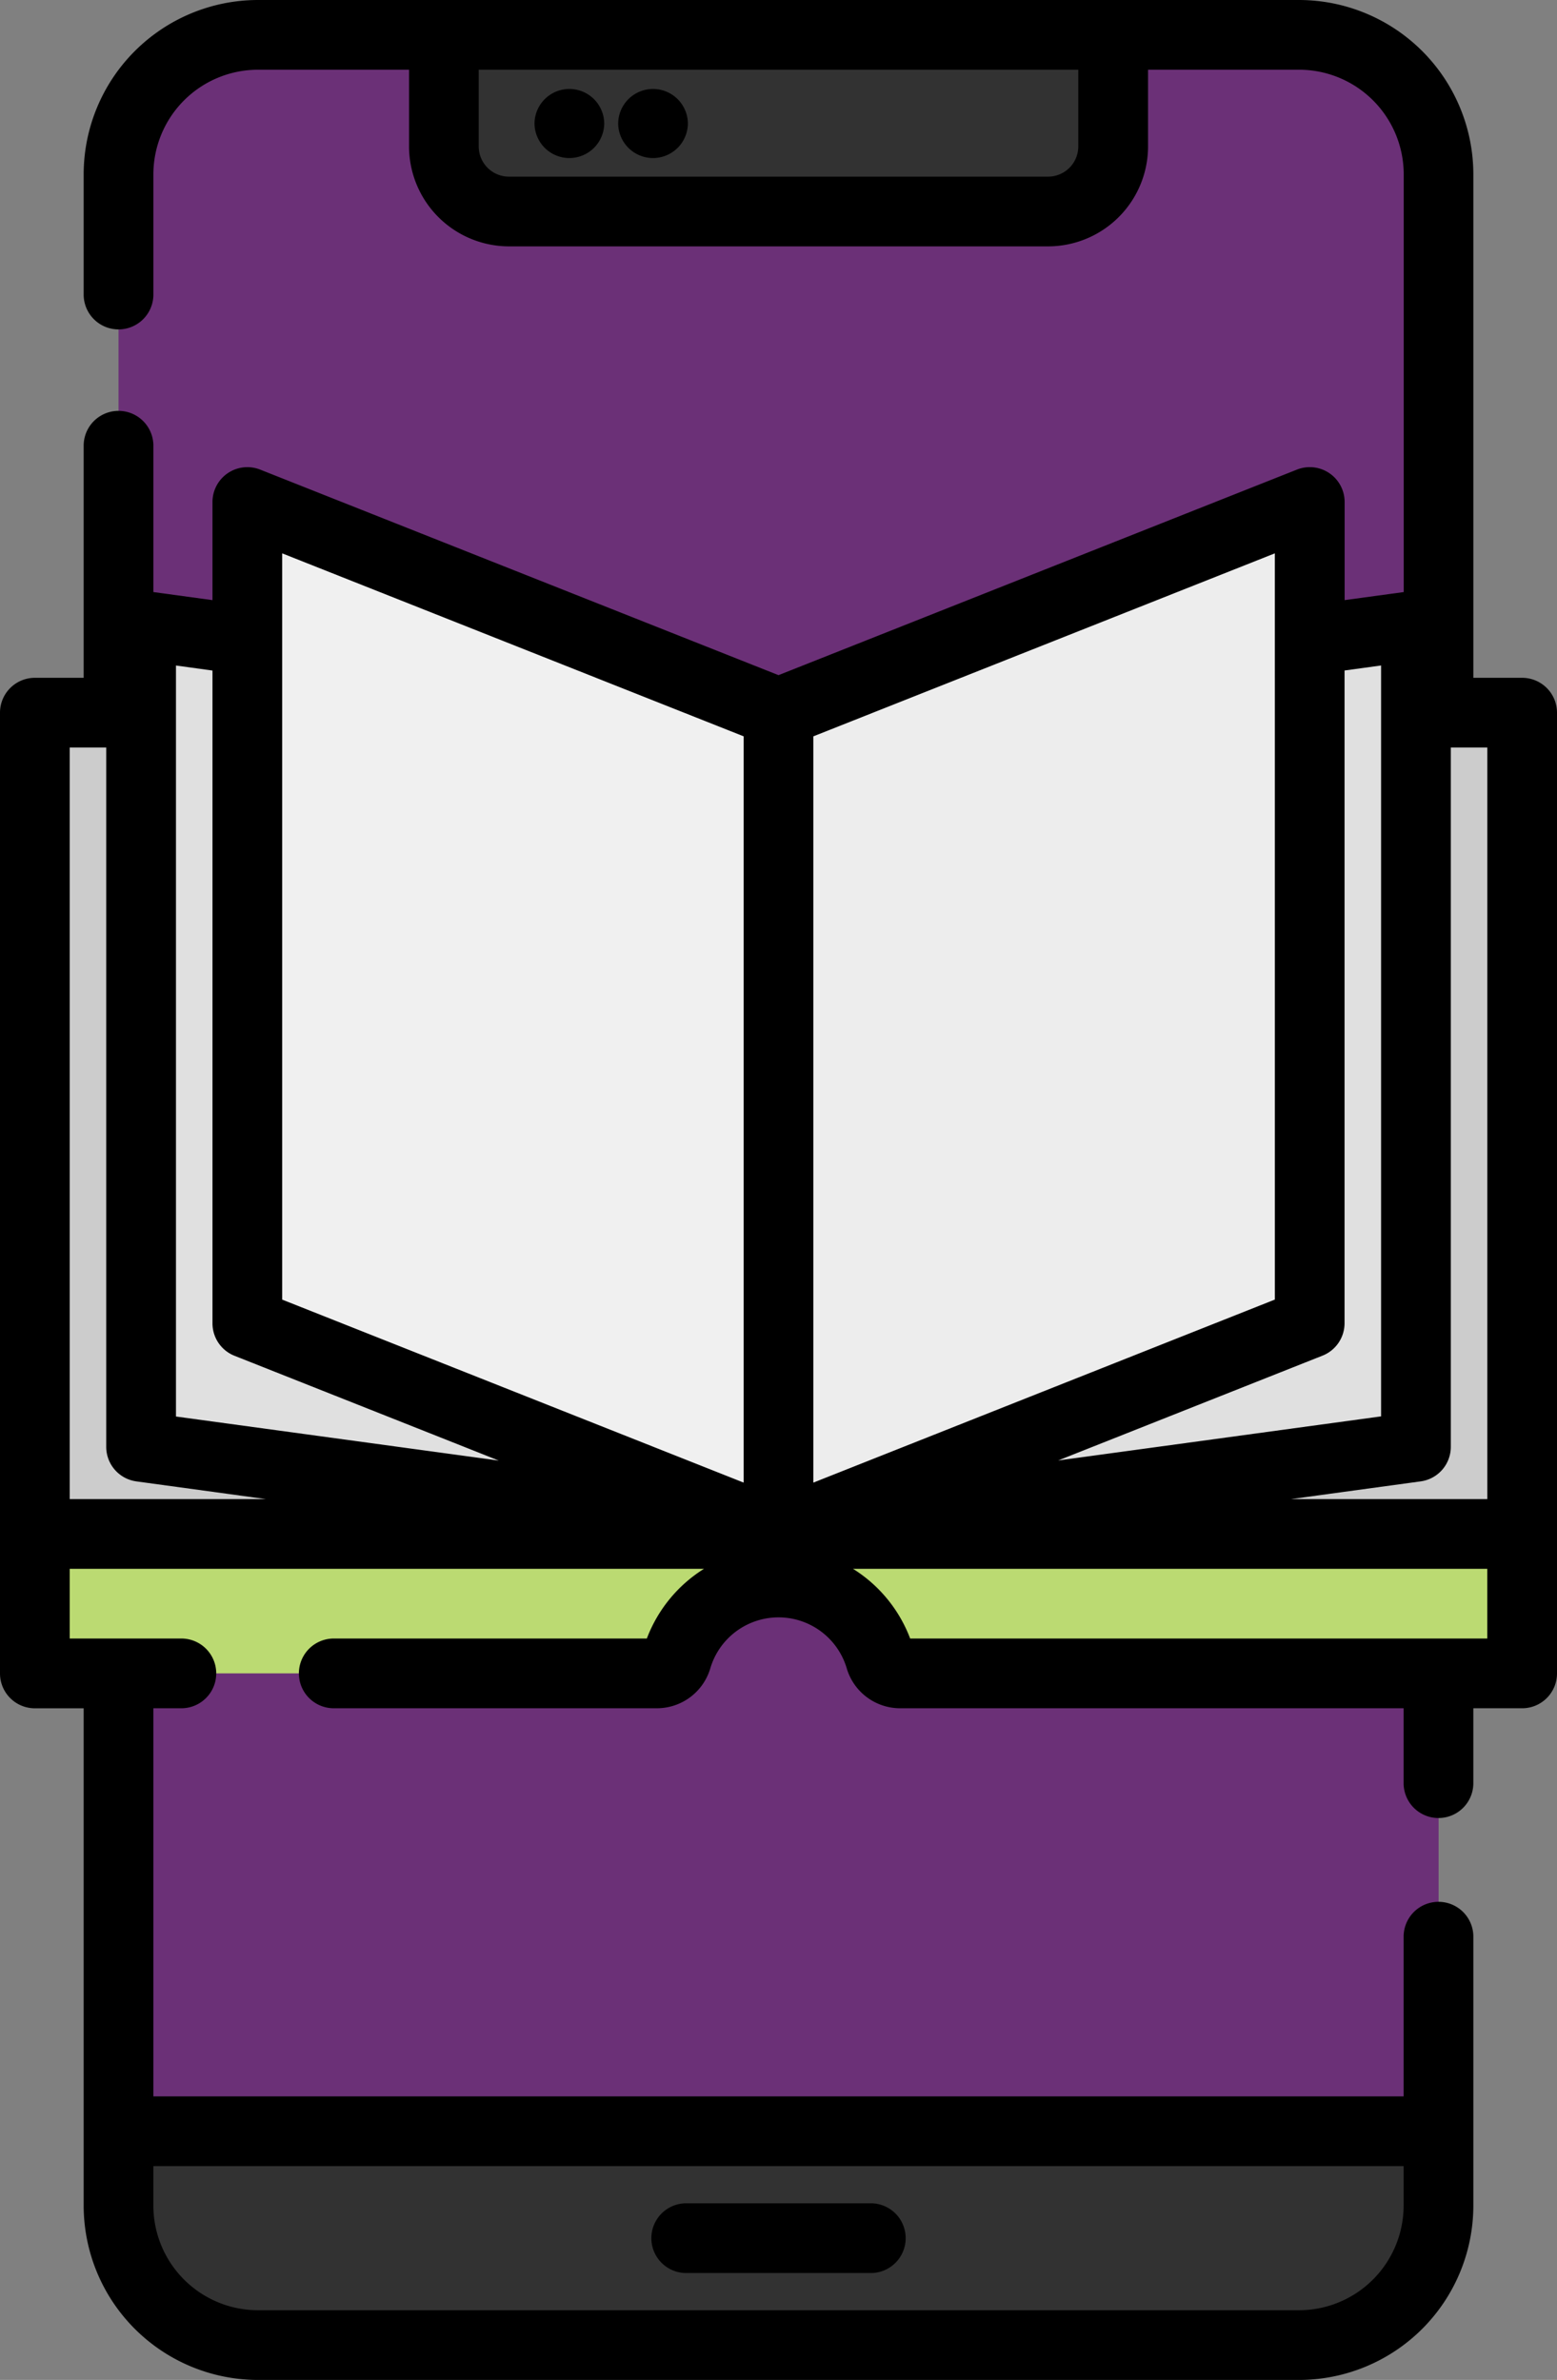 <svg xmlns="http://www.w3.org/2000/svg" viewBox="0 0 123.662 189">
  <rect x="0" y="0" width="123.662" height="189" fill="#808080" stroke="none"/>
  <defs>
    <style>
      .cls-1 {
        fill: #6b3077;
      }

      .cls-2 {
        fill: #323232;
      }

      .cls-3 {
        fill: #bbda72;
      }

      .cls-4 {
        fill: #ccc;
      }

      .cls-5 {
        fill: #e0e0e0;
      }

      .cls-6 {
        fill: #f0f0f0;
      }

      .cls-7 {
        fill: #ededed;
      }
    </style>
  </defs>
  <g id="Other_Roles" transform="translate(-88.5)">
    <path id="Path_71" data-name="Path 71" class="cls-1" d="M207.762,190.963H125.074A11.074,11.074,0,0,1,114,179.889V18.574A11.074,11.074,0,0,1,125.074,7.5h82.688a11.074,11.074,0,0,1,11.074,11.074V179.889A11.074,11.074,0,0,1,207.762,190.963Z" transform="translate(-16.087 -4.731)"/>
    <path id="Path_72" data-name="Path 72" class="cls-1" d="M349.074,7.5H338a11.074,11.074,0,0,1,11.074,11.074V179.889A11.074,11.074,0,0,1,338,190.963h11.074a11.074,11.074,0,0,0,11.074-11.074V18.574A11.074,11.074,0,0,0,349.074,7.5Z" transform="translate(-157.399 -4.731)"/>
    <path id="Path_73" data-name="Path 73" class="cls-2" d="M231.988,21.527h-42.82A5.168,5.168,0,0,1,184,16.359V7.5h53.156v8.859A5.168,5.168,0,0,1,231.988,21.527Z" transform="translate(-60.247 -4.731)"/>
    <path id="Path_74" data-name="Path 74" class="cls-2" d="M289.168,7.5v8.859A5.168,5.168,0,0,1,284,21.527h11.074a5.168,5.168,0,0,0,5.168-5.168V7.5Z" transform="translate(-123.333 -4.731)"/>
    <rect id="Rectangle_20" data-name="Rectangle 20" class="cls-1" width="104.836" height="11.074" transform="translate(97.913 158.177)"/>
    <rect id="Rectangle_21" data-name="Rectangle 21" class="cls-1" width="11.074" height="11.074" transform="translate(191.675 158.177)"/>
    <path id="Path_75" data-name="Path 75" class="cls-2" d="M207.762,475.48H125.074A11.074,11.074,0,0,1,114,464.406V458.5H218.836v5.906A11.074,11.074,0,0,1,207.762,475.48Z" transform="translate(-16.087 -289.249)"/>
    <path id="Path_76" data-name="Path 76" class="cls-2" d="M349.074,458.5v5.906A11.074,11.074,0,0,1,338,475.48h11.074a11.074,11.074,0,0,0,11.074-11.074V458.5Z" transform="translate(-157.399 -289.249)"/>
    <path id="Path_77" data-name="Path 77" class="cls-3" d="M214.125,330v11.074H164.74a1.681,1.681,0,0,1-1.607-1.2,8.418,8.418,0,0,0-16.14,0,1.681,1.681,0,0,1-1.607,1.2H96V330Z" transform="translate(-4.731 -208.184)"/>
    <rect id="Rectangle_22" data-name="Rectangle 22" class="cls-3" width="11.074" height="11.074" transform="translate(198.319 121.816)"/>
    <g id="Group_5" data-name="Group 5" transform="translate(91.269 56.597)">
      <rect id="Rectangle_23" data-name="Rectangle 23" class="cls-4" width="59.063" height="65.22"/>
      <rect id="Rectangle_24" data-name="Rectangle 24" class="cls-4" width="59.063" height="65.22" transform="translate(59.063)"/>
    </g>
    <g id="Group_6" data-name="Group 6" transform="translate(99.707 49.677)">
      <path id="Path_78" data-name="Path 78" class="cls-5" d="M169.484,141.494l-50.625-6.918V199.8l50.625,6.917Z" transform="translate(-118.859 -134.576)"/>
      <path id="Path_79" data-name="Path 79" class="cls-5" d="M256,141.494l50.625-6.918V199.8L256,206.715Z" transform="translate(-205.377 -134.576)"/>
    </g>
    <path id="Path_80" data-name="Path 80" class="cls-6" d="M183.9,189.949l-42.188-16.728V108L183.9,124.728Z" transform="translate(-33.572 -68.133)"/>
    <path id="Path_81" data-name="Path 81" class="cls-7" d="M256,189.949l42.188-16.728V108L256,124.728Z" transform="translate(-105.67 -68.133)"/>
    <path id="Path_82" data-name="Path 82" d="M209.394,53.828h-3.876V13.843A13.858,13.858,0,0,0,191.675,0H108.987A13.858,13.858,0,0,0,95.145,13.843v9.6a2.769,2.769,0,0,0,5.537,0v-9.6a8.315,8.315,0,0,1,8.306-8.306h12v6.091a7.946,7.946,0,0,0,7.937,7.937h42.82a7.946,7.946,0,0,0,7.937-7.937V5.537h12a8.315,8.315,0,0,1,8.306,8.306V47.018l-4.693.64V39.867a2.769,2.769,0,0,0-3.789-2.574L150.332,53.617,109.165,37.294a2.769,2.769,0,0,0-3.789,2.574v7.791l-4.694-.641V35.345a2.769,2.769,0,0,0-5.537,0V53.828H91.269A2.769,2.769,0,0,0,88.5,56.6v76.294h0a2.769,2.769,0,0,0,2.769,2.769h3.876v39.5A13.858,13.858,0,0,0,108.987,189h82.688a13.858,13.858,0,0,0,13.843-13.843v-21.41h0a2.769,2.769,0,0,0-5.537,0v12.735h-99.3V135.659h2.276a2.769,2.769,0,0,0,0-5.537H94.037v-5.537h50.378a11.205,11.205,0,0,0-4.541,5.537H114.955a2.769,2.769,0,0,0,0,5.537h25.7a4.425,4.425,0,0,0,4.257-3.162,5.65,5.65,0,0,1,10.841,0,4.425,4.425,0,0,0,4.257,3.163H199.98v6a2.769,2.769,0,0,0,5.537,0v-6h3.876a2.768,2.768,0,0,0,2.769-2.769h0V56.6A2.768,2.768,0,0,0,209.394,53.828Zm-35.253-42.2a2.4,2.4,0,0,1-2.4,2.4h-42.82a2.4,2.4,0,0,1-2.4-2.4V5.537h47.619ZM199.98,172.02v3.138a8.315,8.315,0,0,1-8.306,8.306H108.987a8.315,8.315,0,0,1-8.306-8.306V172.02Zm6.645-52.972H191.043l10.291-1.406a2.768,2.768,0,0,0,2.394-2.743V59.365h2.9v59.683Zm-8.435-66.2v59.632l-25.644,3.5,20.994-8.324a2.769,2.769,0,0,0,1.748-2.574V53.247Zm-8.439,50.357L153.1,117.74V58.476l36.65-14.532ZM147.563,58.475V117.74l-36.65-14.532V43.944Zm-45.087-5.624,2.9.4v51.842a2.769,2.769,0,0,0,1.748,2.574l20.994,8.324-25.642-3.5V52.851Zm-8.439,6.514h2.9V114.9a2.769,2.769,0,0,0,2.394,2.743l10.29,1.406H94.037Zm112.588,70.757H160.788a11.2,11.2,0,0,0-4.541-5.537h50.378Z"/>
    <path id="Path_83" data-name="Path 83" d="M206.269,24.537a2.769,2.769,0,0,0,2.769-2.769h0a2.769,2.769,0,0,0-5.537,0h0A2.769,2.769,0,0,0,206.269,24.537Z" transform="translate(-72.549 -11.986)"/>
    <path id="Path_84" data-name="Path 84" d="M224.269,24.537a2.769,2.769,0,0,0,2.769-2.769h0a2.769,2.769,0,0,0-5.537,0h0A2.769,2.769,0,0,0,224.269,24.537Z" transform="translate(-83.904 -11.986)"/>
    <path id="Path_85" data-name="Path 85" d="M231.269,479.537h14.766a2.769,2.769,0,0,0,0-5.537H231.269a2.769,2.769,0,0,0,0,5.537Z" transform="translate(-88.32 -299.027)"/>
  </g>
</svg>
